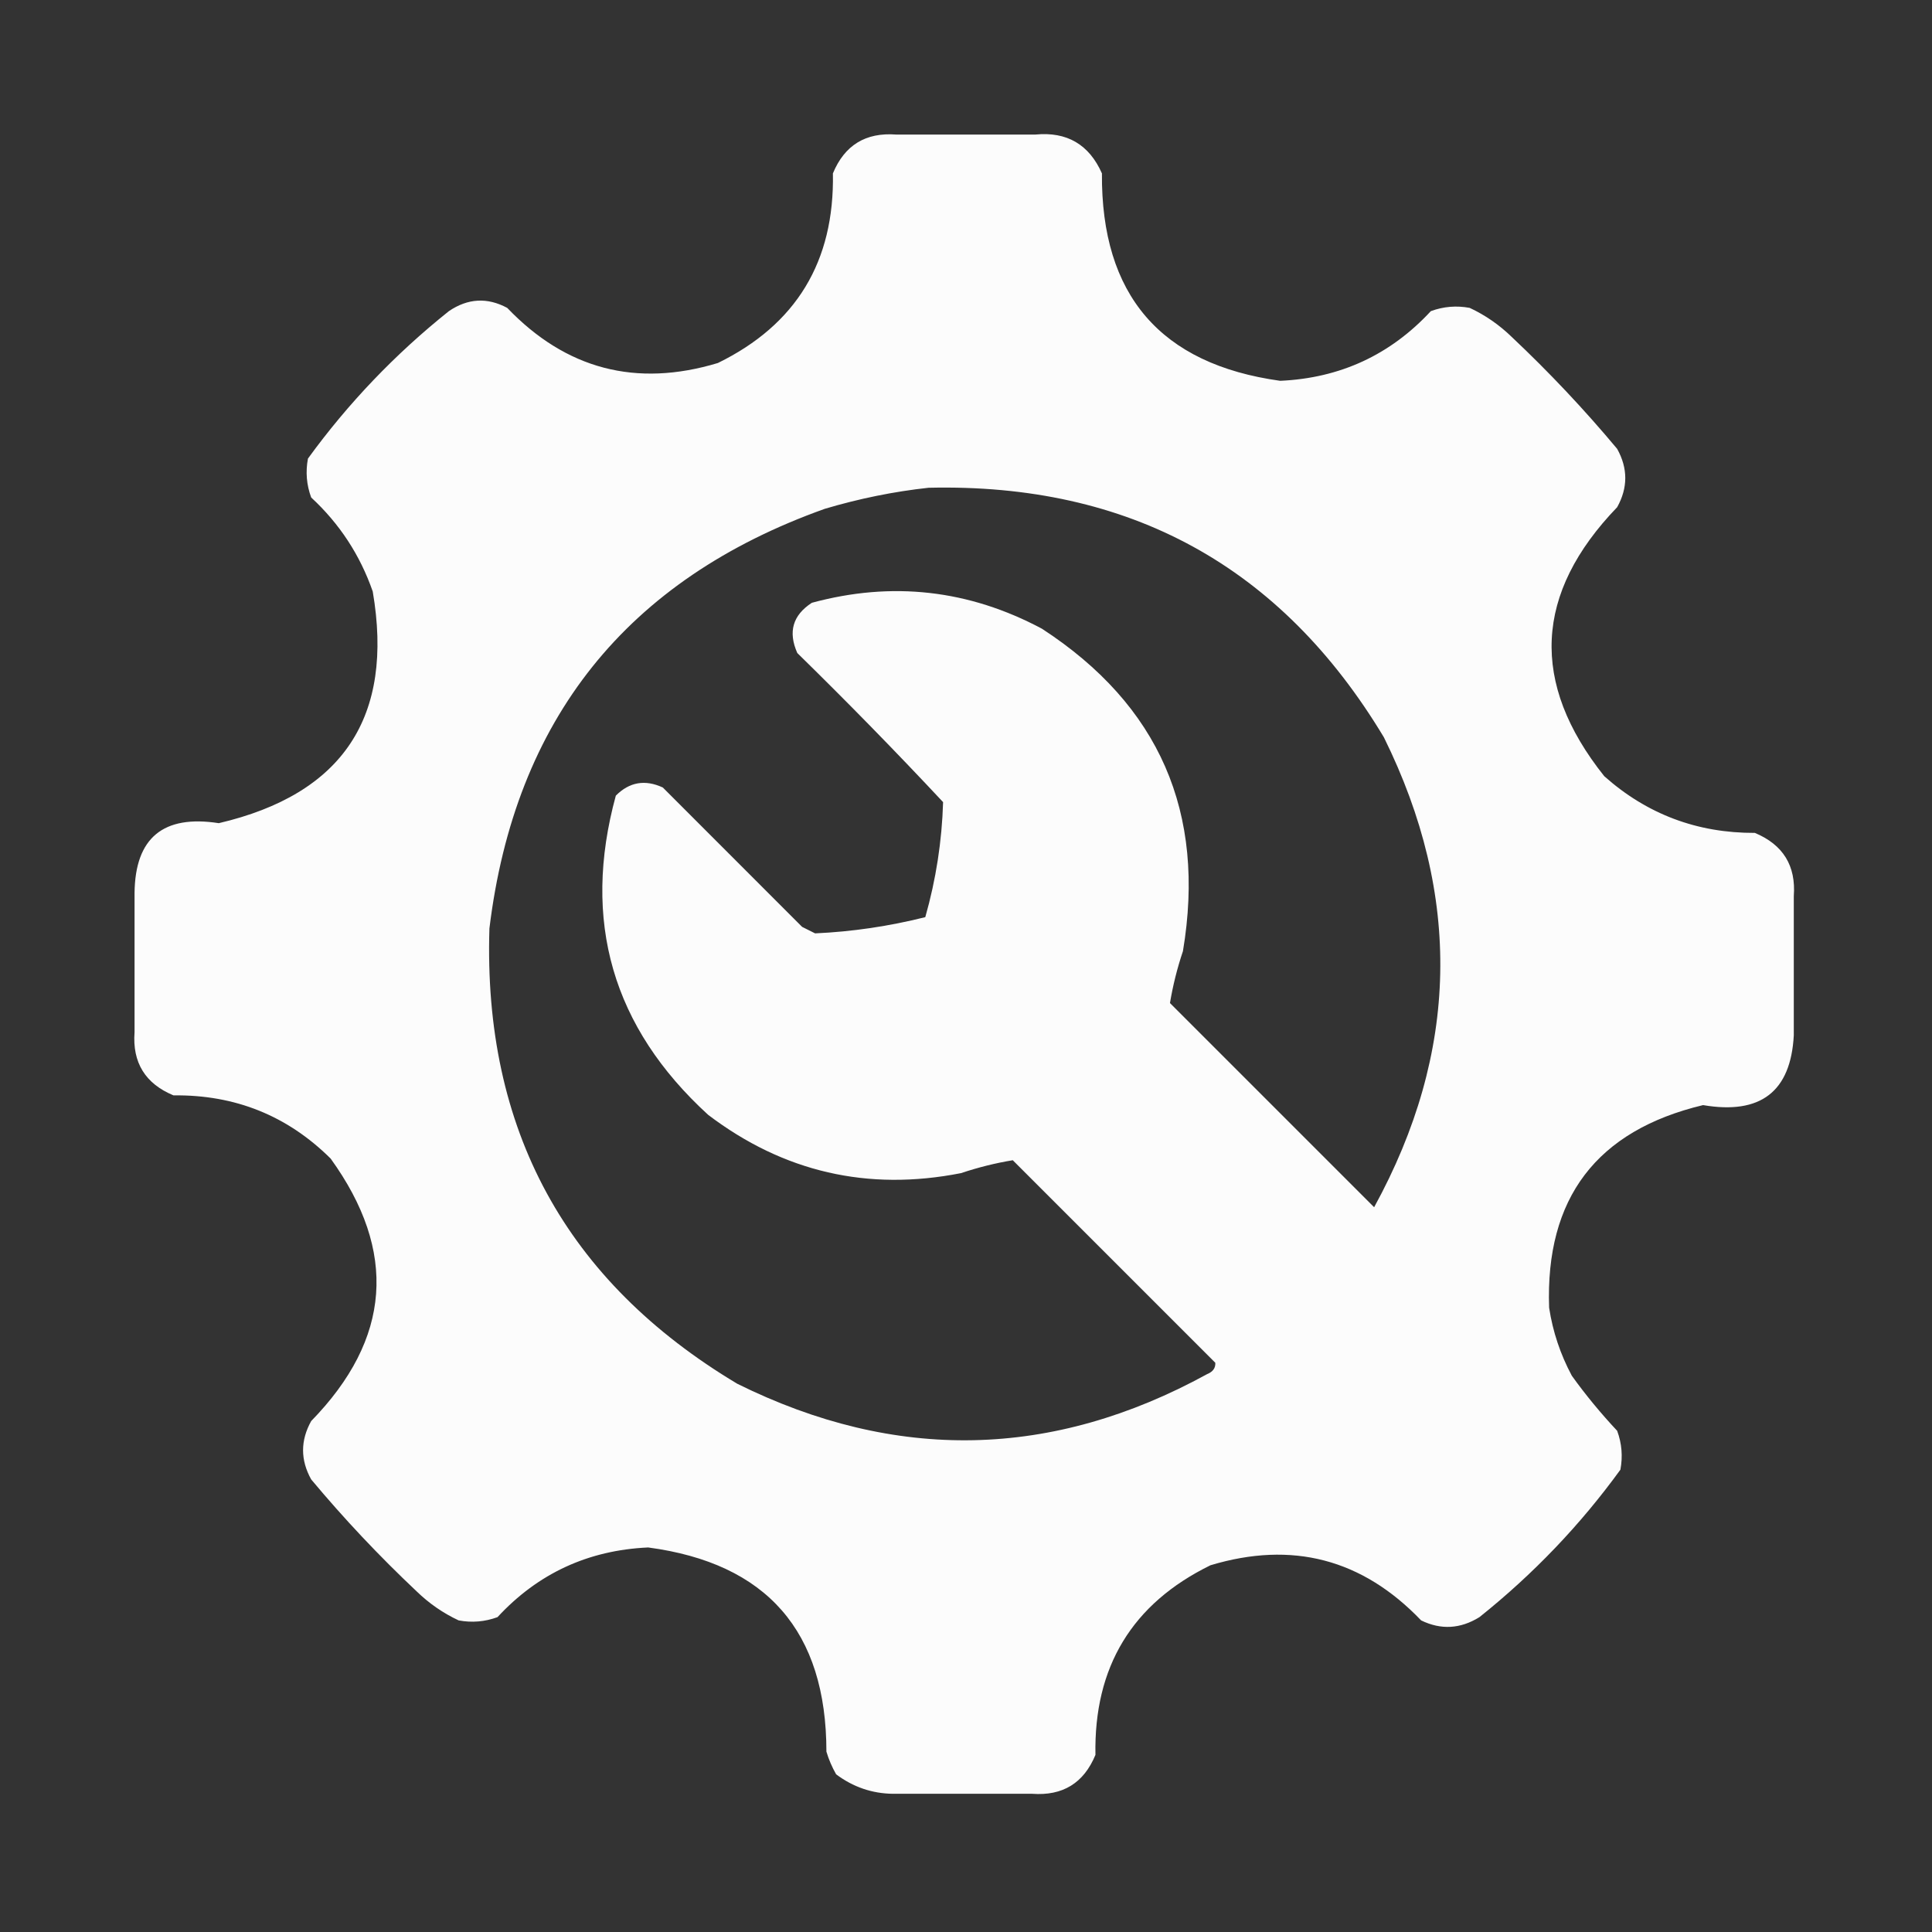 <svg width="28" height="28" viewBox="0 0 28 28" fill="none" xmlns="http://www.w3.org/2000/svg">
<rect x="0" y="0" width="28" height="28" fill="#333333" stroke="none"/>
<path opacity="0.984" fill-rule="evenodd" clip-rule="evenodd" d="M12.987 1.95C13.66 1.95 14.334 1.95 15.007 1.95C15.463 1.906 15.784 2.094 15.97 2.513C15.957 4.276 16.818 5.278 18.553 5.519C19.422 5.48 20.15 5.143 20.737 4.509C20.92 4.442 21.108 4.426 21.3 4.462C21.527 4.568 21.73 4.709 21.911 4.885C22.454 5.397 22.963 5.937 23.437 6.505C23.594 6.787 23.594 7.069 23.437 7.351C22.236 8.598 22.173 9.898 23.25 11.249C23.869 11.8 24.597 12.074 25.433 12.071C25.842 12.242 26.03 12.547 25.997 12.987C25.997 13.66 25.997 14.333 25.997 15.006C25.953 15.822 25.515 16.158 24.682 16.016C23.139 16.385 22.395 17.364 22.451 18.952C22.504 19.299 22.614 19.628 22.78 19.938C22.981 20.218 23.201 20.484 23.437 20.736C23.505 20.92 23.52 21.108 23.484 21.3C22.902 22.102 22.221 22.814 21.441 23.437C21.165 23.608 20.883 23.624 20.596 23.484C19.744 22.594 18.727 22.328 17.543 22.685C16.408 23.241 15.852 24.157 15.876 25.433C15.707 25.842 15.402 26.029 14.96 25.997C14.287 25.997 13.614 25.997 12.94 25.997C12.638 25.993 12.364 25.899 12.118 25.715C12.059 25.611 12.011 25.501 11.977 25.386C11.976 23.642 11.114 22.656 9.394 22.427C8.525 22.466 7.797 22.803 7.21 23.437C7.027 23.504 6.839 23.52 6.647 23.484C6.42 23.378 6.217 23.237 6.036 23.061C5.493 22.549 4.984 22.009 4.51 21.441C4.353 21.159 4.353 20.877 4.51 20.595C5.67 19.405 5.764 18.137 4.792 16.791C4.165 16.169 3.406 15.864 2.514 15.875C2.105 15.705 1.917 15.399 1.95 14.959C1.95 14.286 1.95 13.613 1.95 12.94C1.959 12.142 2.366 11.805 3.171 11.93C4.97 11.509 5.713 10.39 5.402 8.572C5.218 8.044 4.921 7.59 4.51 7.21C4.442 7.026 4.427 6.838 4.463 6.646C5.045 5.845 5.726 5.132 6.506 4.509C6.78 4.323 7.062 4.307 7.351 4.462C8.203 5.352 9.22 5.618 10.404 5.261C11.539 4.706 12.095 3.79 12.071 2.513C12.24 2.104 12.546 1.917 12.987 1.95ZM13.457 7.069C16.368 7.001 18.567 8.207 20.056 10.685C21.192 12.982 21.145 15.252 19.915 17.496C18.929 16.509 17.942 15.523 16.956 14.537C16.998 14.285 17.06 14.035 17.144 13.785C17.481 11.775 16.8 10.218 15.101 9.112C14.04 8.546 12.928 8.421 11.766 8.736C11.489 8.916 11.419 9.158 11.555 9.464C12.276 10.17 12.981 10.89 13.668 11.625C13.651 12.191 13.565 12.747 13.41 13.292C12.883 13.424 12.351 13.503 11.813 13.527C11.751 13.495 11.688 13.464 11.625 13.433C10.952 12.76 10.279 12.086 9.606 11.413C9.349 11.294 9.122 11.333 8.925 11.531C8.429 13.346 8.875 14.888 10.263 16.157C11.355 16.986 12.577 17.268 13.927 17.002C14.176 16.919 14.427 16.856 14.678 16.815C15.656 17.793 16.635 18.771 17.613 19.75C17.618 19.826 17.578 19.881 17.496 19.914C15.251 21.145 12.981 21.192 10.686 20.055C8.2 18.568 7.002 16.369 7.093 13.456C7.462 10.426 9.083 8.399 11.954 7.374C12.452 7.226 12.953 7.124 13.457 7.069Z" fill="white"/>
</svg>
